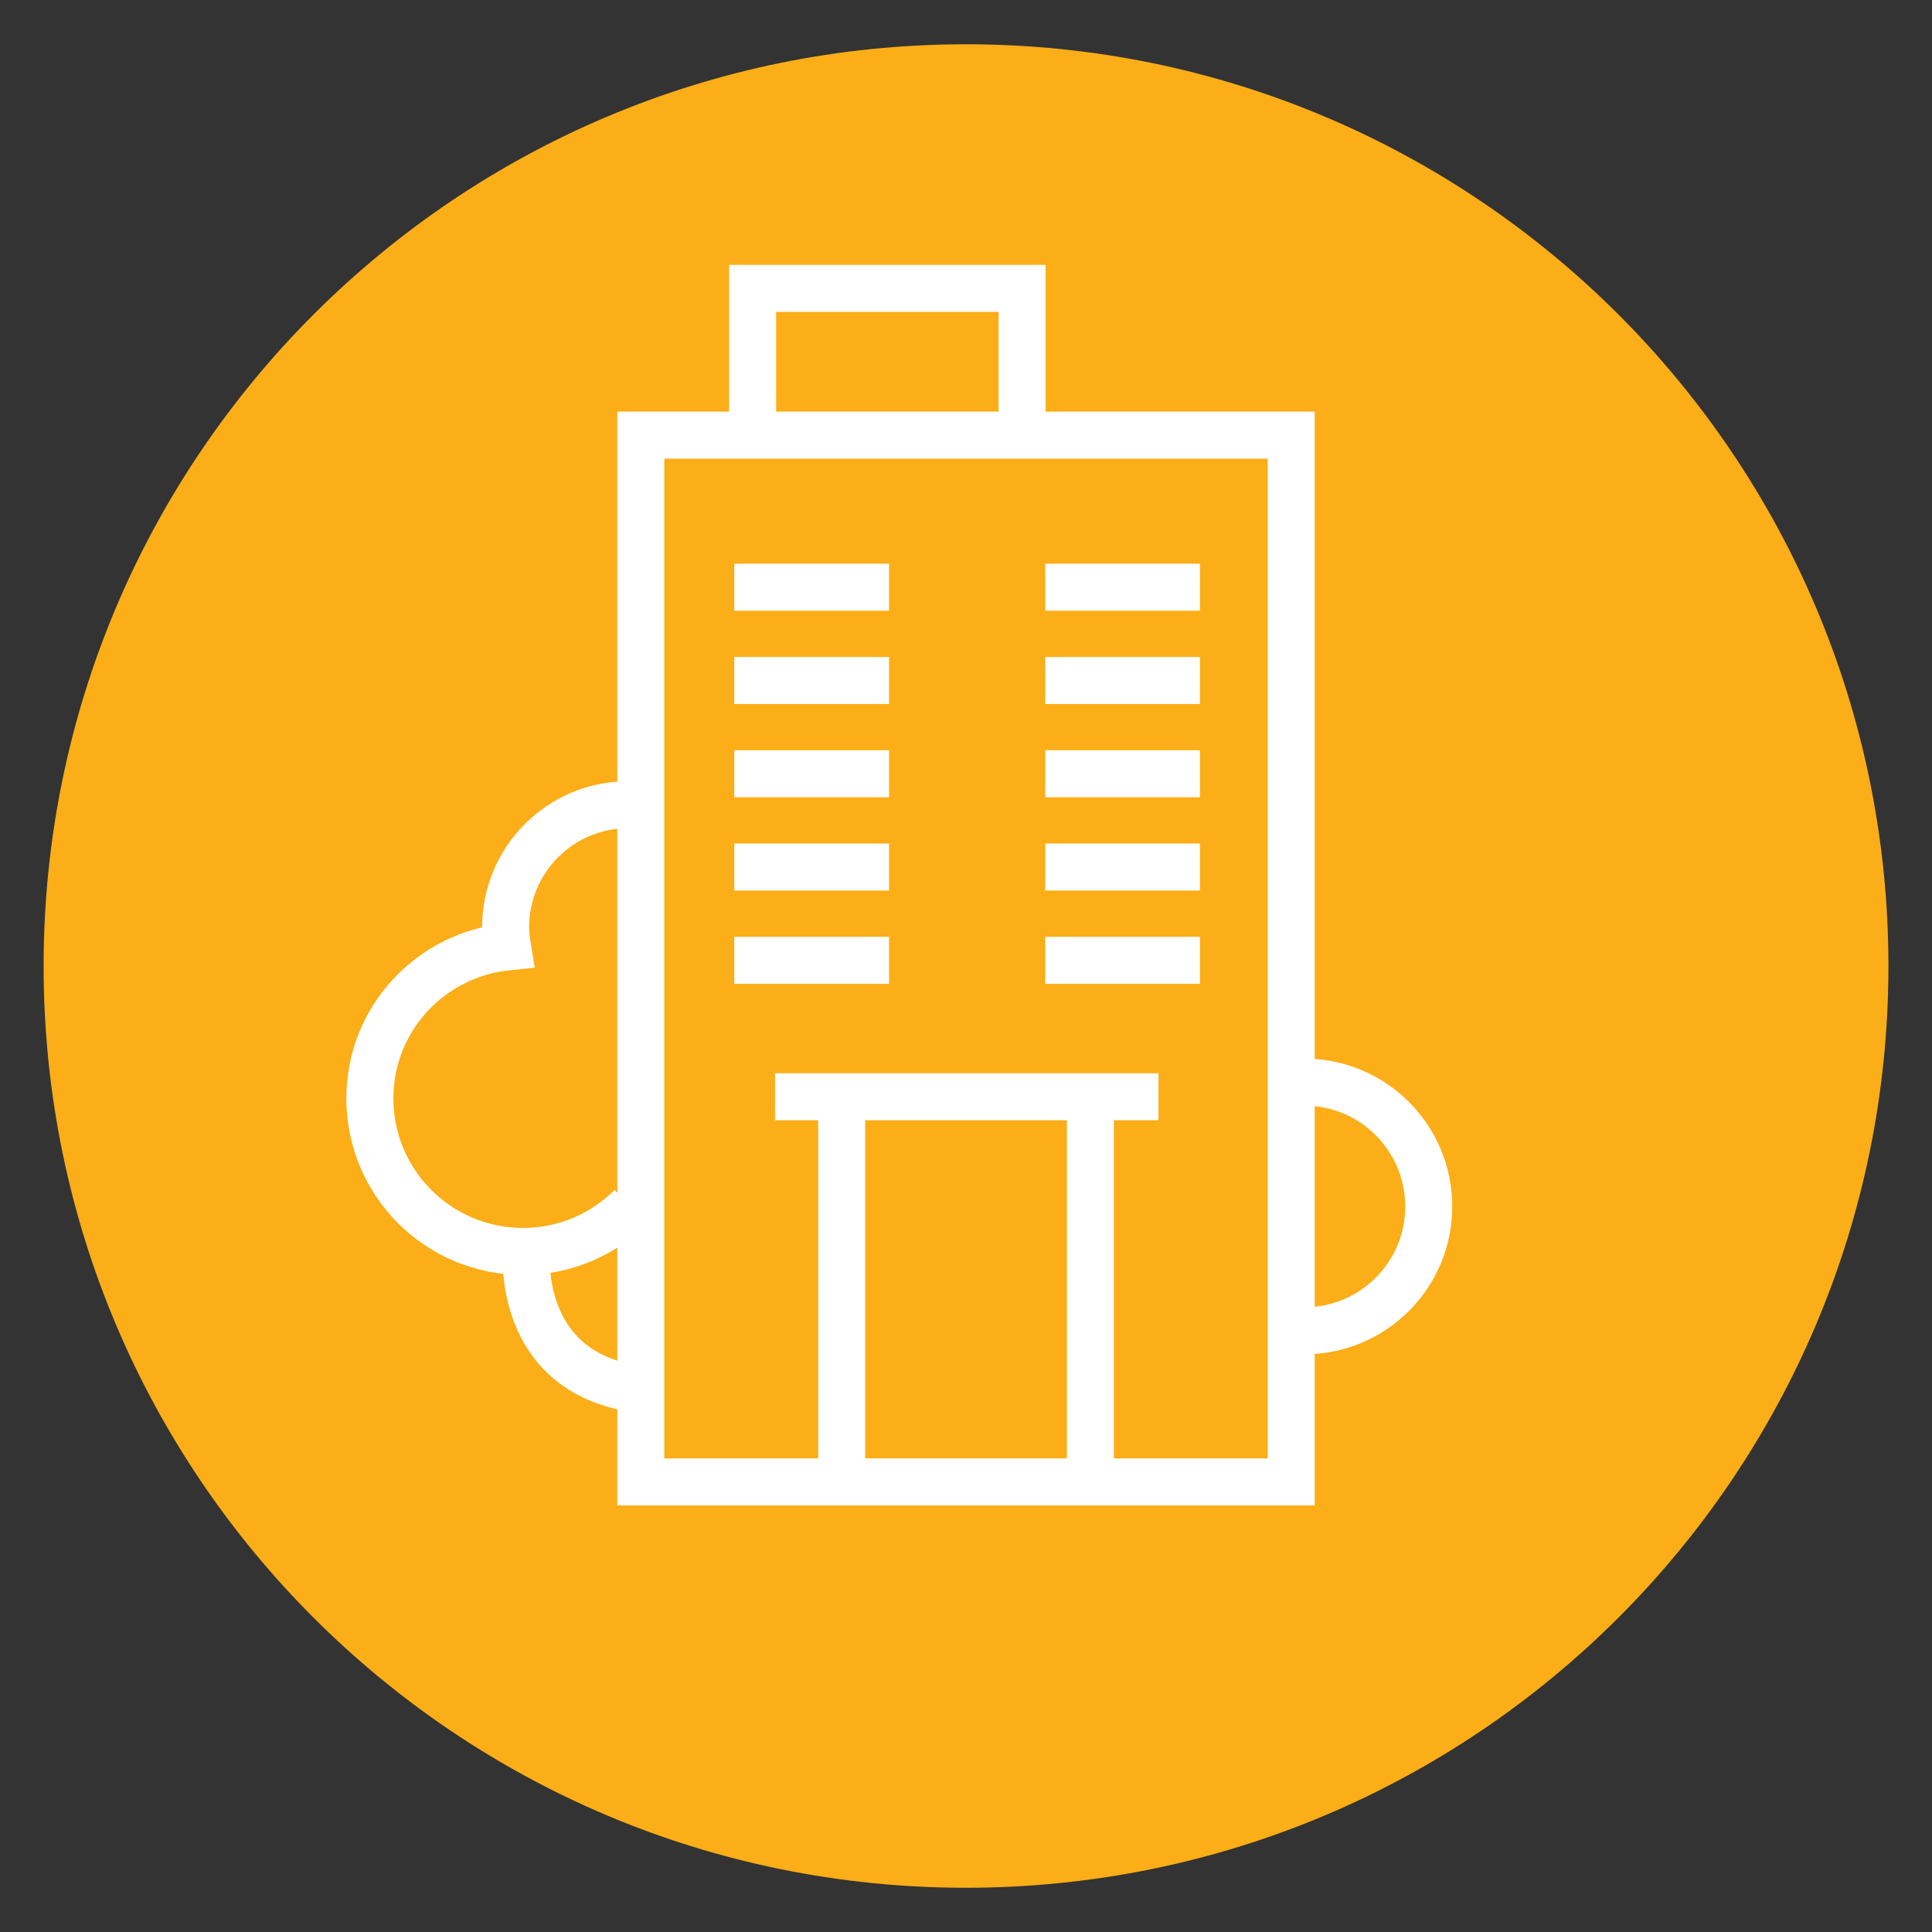 <?xml version="1.0" encoding="UTF-8"?> <!-- Generator: Adobe Illustrator 15.0.0, SVG Export Plug-In . SVG Version: 6.00 Build 0) --> <svg xmlns="http://www.w3.org/2000/svg" xmlns:xlink="http://www.w3.org/1999/xlink" id="Layer_1" x="0px" y="0px" width="46.605px" height="46.605px" viewBox="0 0 46.605 46.605" xml:space="preserve"><rect x="0" y="0" width="46.605" height="46.605" fill="#333333" stroke="none"/> <path fill="#FBAE17" d="M90.354,452.934c0,12.281-9.96,22.234-22.253,22.234c-12.291,0-22.248-9.953-22.248-22.234 c0-12.275,9.957-22.236,22.248-22.236C80.395,430.697,90.354,440.658,90.354,452.934z"></path> <g> <g> <path fill="none" stroke="#FFFFFF" stroke-width="1.134" stroke-miterlimit="10" d="M82.43,459.807 c0,1.289-1.059,2.348-2.35,2.348H56.126c-1.292,0-2.349-1.059-2.349-2.348v-13.75c0-1.293,1.057-2.348,2.349-2.348H80.08 c1.291,0,2.35,1.055,2.35,2.348V459.807z"></path> <path fill="none" stroke="#FFFFFF" stroke-width="1.134" stroke-miterlimit="10" d="M82.43,459.807 c0,1.289-1.059,2.348-2.35,2.348H56.126c-1.292,0-2.349-1.059-2.349-2.348v-13.75c0-1.293,1.057-2.348,2.349-2.348H80.08 c1.291,0,2.35,1.055,2.35,2.348V459.807z"></path> </g> <line fill="none" stroke="#FFFFFF" stroke-width="1.134" stroke-miterlimit="10" x1="54.192" y1="446.863" x2="82.013" y2="446.863"></line> <line fill="none" stroke="#FFFFFF" stroke-width="1.134" stroke-miterlimit="10" x1="68.676" y1="450.877" x2="79.188" y2="450.877"></line> <line fill="none" stroke="#FFFFFF" stroke-width="1.134" stroke-miterlimit="10" x1="68.676" y1="452.887" x2="79.188" y2="452.887"></line> <line fill="none" stroke="#FFFFFF" stroke-width="1.134" stroke-miterlimit="10" x1="68.676" y1="454.891" x2="79.188" y2="454.891"></line> <line fill="none" stroke="#FFFFFF" stroke-width="1.134" stroke-miterlimit="10" x1="68.676" y1="458.066" x2="73.541" y2="458.066"></line> <g> <path fill="#FFFFFF" d="M57.575,456.877c0.298-0.049,1.864-0.236,2.047-0.941c0.067-0.25-0.519-1.338-0.593-1.521 c-0.076-0.188-0.559-1.563,0-2.529c0.871-1.512,2.229-1.373,2.229-1.373h0.037c0,0,1.357-0.139,2.23,1.373 c0.557,0.967,0.072,2.342,0,2.529c-0.076,0.184-0.661,1.271-0.596,1.521c0.185,0.705,1.853,0.846,2.155,0.893 c0.483,0.074,0.675,0.609,0.563,1.238h-8.67C56.979,458.066,56.738,457.02,57.575,456.877z"></path> </g> </g> <g> <path fill="#FBAE17" d="M45.554,23.304c0,12.281-9.961,22.234-22.254,22.234c-12.29,0-22.248-9.953-22.248-22.234 c0-12.275,9.958-22.236,22.248-22.236C35.593,1.067,45.554,11.028,45.554,23.304z"></path> <g> <rect x="15.458" y="10.497" fill="none" stroke="#FFFFFF" stroke-width="1.134" stroke-miterlimit="10" width="15.689" height="25.25"></rect> <line fill="none" stroke="#FFFFFF" stroke-width="1.134" stroke-miterlimit="10" x1="18.696" y1="26.456" x2="27.946" y2="26.456"></line> <g> <line fill="none" stroke="#FFFFFF" stroke-width="1.134" stroke-miterlimit="10" x1="20.303" y1="35.706" x2="20.303" y2="26.706"></line> <line fill="none" stroke="#FFFFFF" stroke-width="1.134" stroke-miterlimit="10" x1="26.303" y1="35.706" x2="26.303" y2="26.706"></line> </g> <polyline fill="none" stroke="#FFFFFF" stroke-width="1.134" stroke-miterlimit="10" points="18.155,10.706 18.155,6.956 24.655,6.956 24.655,10.206 "></polyline> <g> <line fill="none" stroke="#FFFFFF" stroke-width="1.134" stroke-miterlimit="10" x1="17.713" y1="14.165" x2="21.446" y2="14.165"></line> <line fill="none" stroke="#FFFFFF" stroke-width="1.134" stroke-miterlimit="10" x1="25.213" y1="14.165" x2="28.946" y2="14.165"></line> </g> <g> <line fill="none" stroke="#FFFFFF" stroke-width="1.134" stroke-miterlimit="10" x1="17.713" y1="16.415" x2="21.446" y2="16.415"></line> <line fill="none" stroke="#FFFFFF" stroke-width="1.134" stroke-miterlimit="10" x1="25.213" y1="16.415" x2="28.946" y2="16.415"></line> </g> <g> <line fill="none" stroke="#FFFFFF" stroke-width="1.134" stroke-miterlimit="10" x1="17.713" y1="18.665" x2="21.446" y2="18.665"></line> <line fill="none" stroke="#FFFFFF" stroke-width="1.134" stroke-miterlimit="10" x1="25.213" y1="18.665" x2="28.946" y2="18.665"></line> </g> <g> <line fill="none" stroke="#FFFFFF" stroke-width="1.134" stroke-miterlimit="10" x1="17.713" y1="20.915" x2="21.446" y2="20.915"></line> <line fill="none" stroke="#FFFFFF" stroke-width="1.134" stroke-miterlimit="10" x1="25.213" y1="20.915" x2="28.946" y2="20.915"></line> </g> <g> <line fill="none" stroke="#FFFFFF" stroke-width="1.134" stroke-miterlimit="10" x1="17.713" y1="23.165" x2="21.446" y2="23.165"></line> <line fill="none" stroke="#FFFFFF" stroke-width="1.134" stroke-miterlimit="10" x1="25.213" y1="23.165" x2="28.946" y2="23.165"></line> </g> <path fill="none" stroke="#FFFFFF" stroke-width="1.134" stroke-miterlimit="10" d="M15.155,19.412 c-1.635,0-2.959,1.324-2.959,2.958c0,0.161,0.022,0.316,0.047,0.47c-1.862,0.189-3.321,1.743-3.321,3.655 c0,2.04,1.653,3.693,3.693,3.693c1.02,0,1.942-0.413,2.61-1.081"></path> <path fill="none" stroke="#FFFFFF" stroke-width="1.134" stroke-miterlimit="10" d="M12.699,30.245c0,0-0.231,2.78,2.549,3.243"></path> <path fill="none" stroke="#FFFFFF" stroke-width="1.134" stroke-miterlimit="10" d="M31.466,26.104 c1.655,0,2.999,1.344,2.999,2.999c0,1.656-1.344,2.999-2.999,2.999"></path> </g> </g> </svg> 